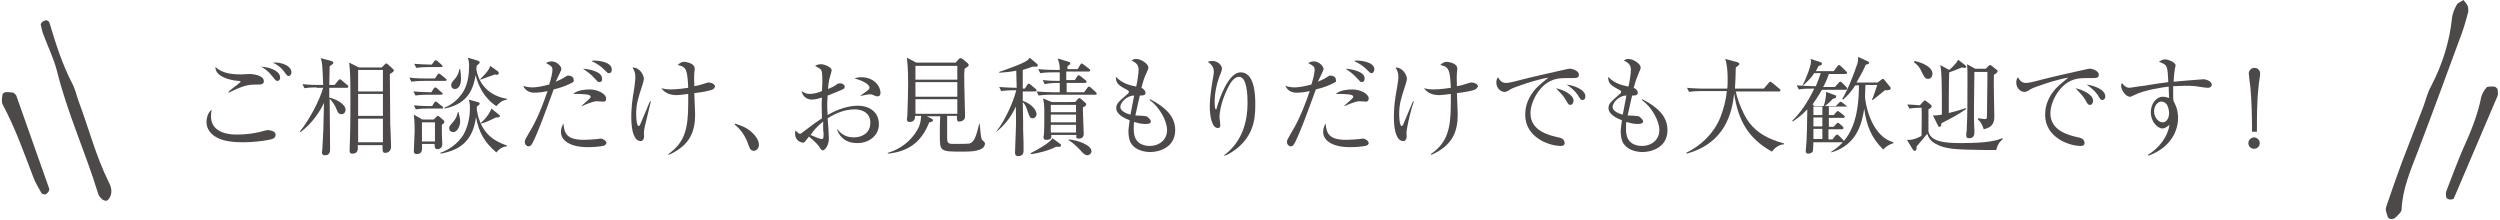 <?xml version="1.0" encoding="utf-8"?>
<svg version="1.1" xmlns="http://www.w3.org/2000/svg" xmlns:xlink="http://www.w3.org/1999/xlink" x="0px" y="0px" viewBox="0 0 615 54" style="enable-background:new 0 0 615 54;" xml:space="preserve">
<style type="text/css">
	.st0{fill:#4C4948;}
</style>
<g>
	<path class="st0" d="M66.6,34.3c-1.7,0.4-4.6,0.7-6.7,0.7c-4.2,0-6-0.7-7.4-1.7c-0.6-0.5-1.7-1.5-1.7-3.3c0-0.4,0.1-2.2,1.3-3
		c-0.1,0.4-0.2,0.9-0.2,1.6c0,4.5,5.3,4.5,6.4,4.5c3.1,0,5.7-0.6,6.6-0.9c0.5-0.1,0.7-0.2,0.9-0.2c0.5,0,2,0.2,2,1.1
		C67.8,33.8,67.4,34.1,66.6,34.3z M63.5,20.8c-2.1,0-3.3,0-7.2,2l-0.1-0.2c0.4-0.4,1-0.9,2.1-1.7c0.3-0.3,0.9-0.7,0.9-0.8
		c0-0.1-0.2-0.2-0.5-0.2c-2.1-0.1-5.8-1.1-5.7-3.4c1.8,1.6,4.1,1.8,6.4,1.8c0.3,0,1.7-0.1,2-0.1c1,0,3.5,0.4,3.5,1.7
		C65,20.8,64,20.8,63.5,20.8z M68.3,19.9c-0.4,0-0.4,0-1.2-1c-1.2-1.5-1.8-1.9-2.9-2.5c3,0.2,4.7,1.4,4.7,2.6
		C69,19.4,68.7,19.9,68.3,19.9z M71,18.7c-0.3,0-0.4-0.1-1.2-1.2c-0.1-0.2-1.1-1.4-2.7-2.1c2.1-0.2,4.6,0.8,4.6,2.4
		C71.7,18.2,71.4,18.7,71,18.7z"/>
	<path class="st0" d="M77.9,21.5c-0.5,0-1.8,0-3,0.2l-0.5-1c1.9,0.2,3.5,0.2,4,0.2h1.1c-0.2-4.9-0.2-5.4-0.6-6.6l2.6,0.7
		c0.2,0.1,0.5,0.2,0.5,0.4c0,0.3-0.1,0.3-0.9,0.9c0,0.7-0.1,4-0.1,4.6h1.3l0.9-1.1c0.2-0.2,0.3-0.3,0.4-0.3c0.2,0,0.4,0.2,0.5,0.3
		l1.3,1.1c0.2,0.1,0.3,0.2,0.3,0.4c0,0.2-0.2,0.3-0.4,0.3h-4.3c0,0.8,0,1.5,0,2.4c1.4,0.3,4,1.5,4,3c0,0.7-0.5,1.1-1,1.1
		c-0.7,0-1-0.6-1.2-1.2c-0.4-1.1-1.2-2.1-1.7-2.6c0,2,0.1,10.6,0.1,12.3c0,0.6,0,1.6-1.3,1.6c-0.5,0-0.7-0.3-0.7-0.7
		c0-0.2,0.1-0.8,0.1-0.9c0.2-3.2,0.3-5.5,0.4-11.3c-0.9,2-3,5.2-5.8,7.2l-0.1-0.2c2.2-2.7,4.7-7.3,5.7-10.7H77.9z M93.9,16.6
		l0.7-0.7c0.2-0.2,0.3-0.3,0.4-0.3c0.2,0,0.4,0.2,0.5,0.3l1.1,1c0.1,0.1,0.3,0.3,0.3,0.4c0,0.3-0.3,0.5-1,0.9
		C95.9,20.6,96,29.7,96,30.5c0.1,1.8,0.2,5.4,0.2,5.6c0,1.1-0.8,1.5-1.4,1.5c-0.7,0-0.7-0.3-0.7-1.9h-6.1c0.1,1,0.1,2.1-1.3,2.1
		c-0.6,0-0.7-0.3-0.7-0.8c0-0.5,0.1-2.5,0.1-3c0.1-3,0.1-7.9,0.1-10.9c0-4.3-0.1-5.9-0.3-7.7l2.4,1.2H93.9z M88.1,17.2v5.3h6.1v-5.3
		H88.1z M88.1,23.1v5.4h6.1v-5.4H88.1z M88.1,29.2V35h6.1v-5.8H88.1z"/>
	<path class="st0" d="M109.4,19.9h-5.1c-0.3,0-1.8,0-3.1,0.2l-0.5-1c1.7,0.2,3.5,0.2,4,0.2h2.3l0.6-0.9c0.1-0.2,0.3-0.3,0.4-0.3
		c0.1,0,0.3,0.1,0.5,0.3l1.1,0.9c0.1,0.1,0.3,0.2,0.3,0.4C109.8,19.9,109.6,19.9,109.4,19.9z M108.4,23.3h-3.1c-0.3,0-1.9,0-3.1,0.2
		l-0.5-1c1.5,0.1,3,0.2,4.4,0.2l0.6-0.9c0.1-0.2,0.3-0.3,0.4-0.3c0.2,0,0.3,0.2,0.5,0.3l1,0.9c0.2,0.2,0.3,0.2,0.3,0.4
		C108.8,23.3,108.6,23.3,108.4,23.3z M108.6,26.7h-3.2c-0.7,0-1.9,0-3.1,0.2l-0.5-1c1.8,0.2,3.6,0.2,4,0.2h0.5l0.5-0.8
		c0.1-0.2,0.2-0.3,0.4-0.3c0.2,0,0.3,0.1,0.5,0.3l1,0.8c0.2,0.1,0.3,0.2,0.3,0.4C109,26.7,108.8,26.7,108.6,26.7z M108.7,30.7
		c0,0.6,0,0.8,0,2.2c0,0.4,0.1,2.2,0.1,2.6c0,0.9-0.7,1.2-1.2,1.2c-0.6,0-0.7-0.5-0.7-1.3h-3.1c0.1,1.5,0.1,2.5-1.3,2.5
		c-0.4,0-0.7-0.2-0.7-0.7c0-0.7,0.2-4.1,0.2-4.9c0-0.5,0-2.6-0.2-4.1l2.1,1.2h2.8l0.7-0.7c0.1-0.1,0.2-0.2,0.3-0.2
		c0.1,0,0.3,0.1,0.4,0.2l0.8,0.7c0.3,0.2,0.4,0.4,0.4,0.5C109.4,30.2,109.1,30.4,108.7,30.7z M108.4,16.5h-3c-0.2,0-1.8,0-3,0.2
		l-0.5-1c1.5,0.1,3,0.2,4.3,0.2l0.6-0.8c0.1-0.2,0.3-0.3,0.4-0.3c0.1,0,0.3,0.1,0.5,0.3l0.9,0.8c0.1,0.1,0.3,0.3,0.3,0.4
		C108.8,16.5,108.6,16.5,108.4,16.5z M107,30.1h-3.2v4.7h3.2V30.1z M122.1,37.5c-2.8-2.4-4.3-4.8-5-8.7c-0.8,5.8-3.8,8.1-8.7,9
		l-0.1-0.2c2.3-0.8,4.3-2.3,5.6-4.3c1.1-1.8,1.7-4.3,1.7-6.6c0-1.2-0.1-1.7-0.3-2.2l2.2,0.6c0.4,0.1,0.5,0.2,0.5,0.4
		c0,0.3-0.4,0.5-0.7,0.7c0,0.1,0,0.5,0,0.8c0.4,2.8,1.6,5.6,4.4,7.4c1.3,0.8,2.2,1.1,3,1.4v0.2C123.3,36.1,122.5,37,122.1,37.5z
		 M122.1,26.1c-3.1-2-4.5-5.2-5.1-7.6c-0.5,2.8-1.5,7-7.6,8.2l-0.1-0.2c2.9-1.1,4.3-3.4,4.7-4c1.1-1.9,1.4-4.2,1.4-6.4
		c0-0.8-0.1-1.2-0.3-1.9l2.4,0.7c0.2,0.1,0.5,0.2,0.5,0.4c0,0.2-0.1,0.4-0.7,0.8c-0.1,0.4-0.1,0.5-0.1,1c0.3,2.2,2,6.3,7.5,7.2v0.2
		C123.4,24.7,122.8,25.4,122.1,26.1z M111.5,32.5c-0.3,0-1-0.2-1-0.9c0-0.5,0.1-0.6,0.7-1.3c1.2-1.3,1.3-2.2,1.4-2.7h0.2
		c0.2,0.8,0.4,1.6,0.4,2.3C113.2,31,112.5,32.5,111.5,32.5z M111.9,21.9c-0.3,0-0.9-0.2-0.9-0.9c0-0.5,0.1-0.7,0.9-1.6
		c0.8-0.9,1-1.8,1.1-2.4h0.2c0.1,0.5,0.2,1.4,0.2,2.1C113.5,20.5,113,21.9,111.9,21.9z M122.2,18.4c-0.1,0-0.3,0-0.4-0.1
		c-0.6,0.2-3.1,1.1-3.6,1.3l-0.1-0.1c1.1-1.1,2.2-2.2,2.5-3.3l1.8,1.3c0.2,0.1,0.3,0.3,0.3,0.5C122.7,18.3,122.4,18.4,122.2,18.4z
		 M122,28.9c-0.8,0.4-2.7,1.3-3.6,1.5l-0.1-0.2c1.5-1.2,2.4-2.9,2.6-3.5l1.7,1.4c0.1,0.1,0.4,0.3,0.4,0.4
		C123,28.8,122.8,28.9,122,28.9z"/>
	<path class="st0" d="M140.8,20.3c-1.1,0.6-2.5,1.2-4.6,1.7c-2.2,6-3.6,9.9-5.1,13c-0.3,0.5-0.5,1-1.1,1c-0.4,0-0.9-0.4-0.9-1.1
		c0-0.4,0.1-0.6,0.8-1.8c1.5-2.5,2.8-4.9,4.8-10.7c-0.8,0.2-2.1,0.4-3.2,0.4c-1,0-2.2-0.3-2.8-1.7c0.5,0.2,1.3,0.4,2.3,0.4
		c0.5,0,1.9-0.1,4.1-0.7c0.5-1.5,0.8-3,0.8-3.6c0-0.8-0.3-1-1.6-1.7c0.2-0.1,0.7-0.4,1.4-0.4c1.3,0,2.4,1.2,2.4,1.9
		c0,0.3-1.2,2.6-1.4,3.1c0.4-0.2,1.5-0.6,2.2-1.1c0.6-0.4,0.6-0.4,1-0.4c0.6,0,1.2,0.4,1.2,0.9C141.3,20,141,20.2,140.8,20.3z
		 M148.7,35.8c-0.9,0.3-3.1,0.4-4.1,0.4c-4.6,0-6.6-1.8-6.6-3.7c0-0.2,0-1.2,0.6-2.1c0.2,2.5,0.9,4,5.1,4c1,0,2-0.1,3.3-0.2
		c0.5-0.1,0.6-0.1,0.8-0.1c0.6,0,1.4,0.6,1.4,1.1C149.1,35.5,148.8,35.7,148.7,35.8z M148.4,25c-0.3,0-1.4-0.1-1.6-0.1
		c-0.9,0-3,0.9-3.6,1.2l-0.1-0.1c0.3-0.3,1.5-1.3,1.7-1.5c0.3-0.3,0.5-0.5,0.5-0.7c0-0.6-1.4-0.7-4.3-0.7c1.1-1,3.3-1.1,4-1.1
		c2.1,0,4.1,1.1,4.1,2.2C149.2,25,148.6,25,148.4,25z M147.4,20.2c-0.3,0-0.4-0.1-1.2-1c-0.8-0.9-1.6-1.5-2.8-2.3
		c1.6,0.1,4.7,0.7,4.7,2.4C148.2,19.9,147.9,20.2,147.4,20.2z M149.8,18c-0.3,0-0.3,0-1.3-1c-0.6-0.6-1.5-1.3-3-2
		c0.3-0.1,0.4-0.1,0.8-0.1c0.5,0,4.2,0.2,4.2,2.2C150.5,17.6,150.3,18,149.8,18z"/>
	<path class="st0" d="M158.6,31.2c-0.2,1-0.2,1.2-0.2,1.6c0,0.2,0.1,1,0,1.1c-0.1,0.3-0.2,0.8-0.8,0.8c-1.5,0-2.3-2.2-2.3-5.8
		c0-0.6,0-2.7,0.4-5.2c0.3-1.5,0.6-4.1,0.6-4.6c0-1.2-0.2-1.6-0.7-2.5c1.9,0,2.8,2,2.8,2.8c0,0.3-0.1,0.5-0.3,1.3
		c-1.2,3.7-1.6,4.9-1.6,7.4c0,0.8,0.1,2.9,0.6,2.9c0.2,0,0.3-0.2,0.4-0.4c0.2-0.5,1.9-4.5,2.4-5.7l0.2,0.1
		C159.9,25.9,158.8,30.3,158.6,31.2z M175.5,21.9c-0.8,0.5-3.6,0.9-4.7,1c0,0.8,0.2,4.4,0.2,5.2c0,4.1-1.1,7.6-6.5,10l-0.1-0.2
		c4-2.8,4.9-6.1,4.9-12.4c0-1.2,0-1.9,0-2.4c-0.4,0.1-2.4,0.3-2.8,0.3c-1.3,0-2.8-0.3-3.8-1.7c0.5,0.1,1.1,0.3,2.3,0.3
		c0.2,0,1.7,0,4.3-0.4c-0.2-4.3-0.4-5.2-2.6-5.6c0.4-0.4,1-0.8,1.5-0.8c0.2,0,2.7,0.2,2.7,1.7c0,0.2-0.1,1-0.1,1.1
		c-0.1,0.8,0,2.4,0,3.2c1.2-0.2,1.7-0.4,3-0.8c0.2-0.1,0.4-0.1,0.6-0.1c0.6,0,1.5,0.4,1.5,1C175.8,21.6,175.6,21.8,175.5,21.9z"/>
	<path class="st0" d="M185.4,37.1c-0.8,0-1-0.7-1.3-1.5c-0.2-0.5-0.9-3-3.4-5l0.1-0.2c1.8,0.6,2.9,1,4.1,2.1
		c0.4,0.4,1.8,1.6,1.8,3.2C186.7,36.3,186.2,37.1,185.4,37.1z"/>
	<path class="st0" d="M210.9,35.2c-3.7,0-4.7-2.5-5-3.4l0.1,0c0.5,0.6,1.6,2,4,2c2,0,4.1-1,4.1-3.6c0-3-2.9-3.3-3.8-3.3
		c-2.4,0-4.7,0.9-6.7,2.2c0.1,0.8,0.3,4.3,0.3,5c0,1.7-1,2.9-1.5,2.9c-0.3,0-0.5-0.3-1-1.1c-0.7-0.9-2-2-2.4-2.3
		c-1,1.3-1.1,1.5-1.4,1.5c-0.3,0-2-0.3-2-2.2c0-0.3,0-0.6,0.1-0.8c0.6,0.6,0.8,0.8,1.1,0.8c0.2,0,0.3-0.1,0.7-0.4
		c2.8-2.1,3.3-2.5,4.7-3.4c-0.1-3.4-0.1-3.7,0-5.1c-0.7,0.2-1.6,0.5-2.5,0.5c-0.9,0-2.2-0.5-2.5-2.1c0.8,0.5,1.1,0.7,2.1,0.7
		c0.9,0,1.9-0.3,2.9-0.7c0-0.5,0.1-1.8,0.1-2.2c0-0.7,0-2.3-0.2-2.8c-0.2-0.4-0.3-0.5-1.6-1.2c0.6-0.4,1.3-0.4,1.5-0.4
		c0.8,0,2.6,0.7,2.6,1.5c0,0.2-0.4,1.4-0.4,1.5c-0.3,0.8-0.5,2.7-0.5,3.1c1-0.4,1.5-0.7,1.8-0.9c0.5-0.4,0.7-0.5,1.2-0.5
		c0.6,0,1.1,0.4,1.1,0.8c0,0.5-0.2,0.6-1.7,1.2c-1.1,0.4-1.8,0.8-2.5,1c-0.1,1.3-0.1,2.2-0.1,2.6c0,0.5,0,0.7,0.1,2.2
		c2.5-1.5,5.2-2.3,7.5-2.3c2.4,0,5.1,1.3,5.1,4.5C216.3,33.1,214,35.2,210.9,35.2z M202.5,31.4c0-0.6,0-1.1,0-1.5
		c-1.4,1.1-2.3,2.1-3.1,3.3c0.5,0.2,2.2,1,2.7,1c0.5,0,0.5-0.2,0.5-1.6C202.5,32.5,202.5,31.6,202.5,31.4z M215.9,23.7
		c-0.3,0-0.4,0-1.3-0.4c-0.2-0.1-0.4-0.1-0.5-0.1c-0.5,0-1,0.1-2.4,0.4v-0.1c2.2-1.5,2.2-1.6,2.2-2c0-0.5-1-1.5-3.7-2.2
		c0.5-0.2,1.1-0.3,1.7-0.3c3.1,0,4.7,2.2,4.7,3.8C216.6,23,216.6,23.7,215.9,23.7z"/>
	<path class="st0" d="M237,37.3c-5.8,0-5.8,0-5.8-4.1c0-1.3,0-3.4,0.1-4.6H228l1.2,0.6c0.2,0.1,0.3,0.2,0.3,0.4
		c0,0.3-0.3,0.4-0.9,0.5c-1.5,3.7-4,7.1-10.2,7.7l0-0.2c3.1-0.9,5.7-2.9,7.3-5.7c0.8-1.4,0.8-2.4,0.9-3.4h-1.5
		c0.1,1.5-1.1,1.5-1.2,1.5c-0.8,0-0.8-0.4-0.8-0.7c0-0.2,0.1-0.5,0.1-0.7c0.1-2,0.2-6.7,0.2-7.9c0-4.3-0.2-5.3-0.3-6.5l2.3,1.2h9.7
		l0.7-0.8c0.2-0.2,0.3-0.3,0.5-0.3c0.1,0,0.3,0.1,0.5,0.2l1.2,1c0.2,0.2,0.3,0.3,0.3,0.5c0,0.3-0.5,0.6-1,0.9
		c-0.1,0.8-0.1,1.4-0.1,1.7c0,2.7,0.2,8.5,0.2,9.5c0,0.3,0,0.5,0,0.6c0,0.9-0.9,1.2-1.4,1.2c-0.6,0-0.6-0.3-0.6-1.4H233v5.5
		c0,1.2,0.3,1.4,1.5,1.4c1.4,0,3.6,0,4-0.1c1.2-0.3,1.7-2,2.4-4.9h0.1c0.1,1.3,0.3,3.4,0.5,3.9c0.1,0.1,0.5,0.5,0.6,0.6
		c0.1,0.1,0.2,0.2,0.2,0.4C242.3,37.3,238.5,37.3,237,37.3z M235.5,16.2h-10.3v3.4h10.3V16.2z M235.5,20.2h-10.3v3.6h10.3V20.2z
		 M235.5,24.4h-10.3V28h10.3V24.4z"/>
	<path class="st0" d="M245.2,32.2c2-2.5,4.1-7.1,4.8-10h-0.6c-0.2,0-1.8,0-3.1,0.2l-0.5-1c1.5,0.1,3,0.2,4.3,0.2
		c0-1.2-0.1-3.1-0.1-4.2c-1.5,0.3-2.9,0.4-4.2,0.5v-0.2c0.5-0.2,5.7-1.9,7-2.9c0.3-0.3,0.4-0.4,0.5-0.6l1.8,1.5
		c0.1,0.1,0.2,0.2,0.2,0.4c0,0.3-0.3,0.3-0.5,0.3c0,0-0.3,0-0.8,0c-0.5,0.2-1.1,0.4-2.4,0.8c0,1.2,0,3.6,0,4.6h0.5l0.6-0.9
		c0.1-0.2,0.2-0.3,0.4-0.3c0.2,0,0.4,0.2,0.5,0.3l1.1,0.9c0.1,0.1,0.3,0.2,0.3,0.4c0,0.3-0.3,0.3-0.4,0.3h-3c0,0.5,0,1.7,0,2.3
		c2.5,0.9,3.4,2.5,3.4,3.3c0,0.5-0.4,1-1,1c-0.6,0-0.7-0.3-1.2-1.7c-0.3-1-0.6-1.7-1.2-2.3c0.1,4.5,0.1,5,0.1,7
		c0.1,1.8,0.1,3.8,0.1,4.8c0,0.5,0,1.5-1.3,1.5c-0.7,0-0.8-0.4-0.8-0.9c0-0.9,0.2-4.7,0.2-5.5c0.1-2.5,0-3.6,0-5.8
		c-1.1,2.5-2.8,4.7-4.9,6.3L245.2,32.2z M253.5,37.7c1.8-0.9,4.8-2.6,5.4-3.7l1.9,1.4c0.2,0.1,0.2,0.2,0.2,0.4
		c0,0.4-0.6,0.3-1.2,0.3c-1.7,0.9-4.7,1.7-6.2,1.8L253.5,37.7z M265.1,17l0.6-1c0.1-0.2,0.3-0.4,0.4-0.4c0.1,0,0.3,0.2,0.5,0.3
		l1.3,1c0.1,0.1,0.3,0.2,0.3,0.4c0,0.2-0.2,0.3-0.4,0.3h-5.5v2.1h2.1l0.6-0.9c0.1-0.2,0.2-0.3,0.4-0.3c0.1,0,0.3,0.2,0.5,0.3
		l1.1,0.9c0.2,0.1,0.3,0.3,0.3,0.4c0,0.2-0.2,0.3-0.4,0.3h-4.5v2.3h4.3l0.8-1.1c0.1-0.2,0.3-0.3,0.4-0.3c0.2,0,0.3,0.2,0.5,0.3
		l1.1,1c0.1,0.1,0.3,0.3,0.3,0.4c0,0.3-0.2,0.3-0.4,0.3h-10.8c-0.4,0-1.8,0-3.1,0.2l-0.5-1c1.3,0.1,2.7,0.2,4,0.2h1.7v-2.3h-0.6
		c-0.3,0-1.8,0-3.1,0.3l-0.5-1c0.8,0.1,1.9,0.2,4.2,0.2c0-1,0-1.6,0-2.1h-1.7c-0.5,0-1.8,0-3.1,0.2l-0.5-1c1.9,0.2,3.6,0.2,4,0.2
		h1.3c0-1.2-0.1-1.5-0.5-2.8l2.7,0.8c0.1,0,0.4,0.1,0.4,0.4c0,0.3-0.6,0.6-0.7,0.7V17H265.1z M264.5,25.1l0.6-0.7
		c0.1-0.1,0.3-0.3,0.4-0.3c0.1,0,0.3,0.2,0.4,0.2l1,0.9c0.2,0.1,0.3,0.3,0.3,0.5c0,0.3-0.3,0.5-0.8,0.7c0,0.3,0,0.4,0,1
		c0,0.9,0.2,4.8,0.2,5.5c0,0.4-0.1,1.2-1.2,1.2c-0.7,0-0.7-0.3-0.6-0.9h-6.2c0.1,0.6,0.1,1.2-1.2,1.2c-0.4,0-0.7-0.1-0.7-0.6
		c0-0.1,0-0.3,0.1-0.6c0.1-1,0.1-3.8,0.1-4.9c0-2.3,0-2.5-0.3-4.1l2.1,0.9H264.5z M258.5,25.8v1.8h6.2v-1.8H258.5z M258.5,28.2v1.9
		h6.2v-1.9H258.5z M258.5,30.7v1.9h6.2v-1.9H258.5z M262.9,34.3c2.3,0.2,5.6,1.4,5.6,2.9c0,0.6-0.6,1-1,1c-0.6,0-1.2-0.6-1.6-1.1
		c-0.2-0.2-1.6-1.8-3-2.6V34.3z"/>
	<path class="st0" d="M283,37.4c-1.6,0-3.5-0.5-4.5-1.8c-0.8-0.9-0.9-2.4-0.9-3.3c0-0.7,0.1-1.1,0.3-2.7c-1.2-0.5-3.3-1.4-3.3-3
		c0-1.1,0.5-1.5,2.8-3.5c0.3-0.2,0.3-0.4,0.3-0.5c0-0.2-0.1-0.3-0.3-0.4c-2.2-1.2-2.9-1.6-2.9-3.3c1.6,1.6,3.1,2,5,2.4
		c0.3-1.2,0.6-3.3,0.6-4.2c0-1.3-0.9-1.8-1.7-2.2c0.2-0.2,0.5-0.4,1.1-0.4c1.2,0,3,1.2,3,2.1c0,0.3-0.1,0.5-0.4,1.2
		c-0.7,1.5-0.8,1.9-1.3,3.8c0.6,0.3,1,0.8,1,1.2c0,0.7-0.7,0.7-1.4,0.7c-0.3,1.4-0.4,1.6-1.1,4.9c0.4,0,2.3,0.1,2.7,0.2
		c0.4,0.2,1.1,0.8,1.1,1.3c0,0.5-0.6,0.6-1.4,0.6c-1.2,0-2.3-0.4-2.7-0.5c-0.1,0.4-0.1,0.9-0.1,1.7c0,1.5,0.3,2.7,1.4,3.5
		c0.9,0.6,1.9,0.7,2.5,0.7c2.5,0,4.3-1.6,4.3-3.9c0-2.3-1.9-5.7-4.3-7.4l0.1-0.2c3.9,2,6.2,4.3,6.2,7.6
		C289.1,36.5,284.8,37.4,283,37.4z M275.6,26.3c0,1.1,1.7,1.7,2.5,1.9c0.2-1,0.5-2.5,0.9-4.7C277.1,23.5,275.6,25.3,275.6,26.3z"/>
	<path class="st0" d="M304.9,36c-0.9,0.8-2.5,2-3.7,2.3l-0.1-0.1c4.5-3.3,5.8-8.3,5.8-12.9c0-1.7-0.1-6.4-2.1-6.4
		c-1,0-1.8,1.1-2,1.4c-1,1.5-2.8,5.5-2.8,8.6c0,0.3,0.2,1.6,0.2,1.9c0,0.3-0.1,0.7-0.6,0.7c-1.5,0-2-3-2-5.4c0-2,0.5-5.4,0.9-7.5
		c0-0.1,0.1-0.6,0.1-1c0-1.4-1-2-1.5-2.4c0.2-0.1,0.7-0.2,1.2-0.2c1.2,0,2.3,1,2.3,1.9c0,0.4-0.2,0.8-0.3,1.1
		c-0.8,1.9-1.5,4.5-1.5,7c0,0.4,0,1.9,0.3,1.9c0.2,0,0.2-0.1,0.2-0.3c0.6-2.1,2.8-8.8,5.9-8.8c3.3,0,3.6,5.1,3.6,7.7
		C308.9,30.2,307.8,33.3,304.9,36z"/>
	<path class="st0" d="M328.3,20.3c-1.1,0.6-2.5,1.2-4.6,1.7c-2.2,6-3.6,9.9-5.1,13c-0.3,0.5-0.5,1-1.1,1c-0.4,0-0.9-0.4-0.9-1.1
		c0-0.4,0.1-0.6,0.8-1.8c1.5-2.5,2.8-4.9,4.8-10.7c-0.8,0.2-2.1,0.4-3.2,0.4c-1,0-2.2-0.3-2.8-1.7c0.5,0.2,1.3,0.4,2.3,0.4
		c0.5,0,1.9-0.1,4.1-0.7c0.5-1.5,0.8-3,0.8-3.6c0-0.8-0.3-1-1.6-1.7c0.2-0.1,0.7-0.4,1.4-0.4c1.3,0,2.4,1.2,2.4,1.9
		c0,0.3-1.2,2.6-1.4,3.1c0.4-0.2,1.5-0.6,2.2-1.1c0.6-0.4,0.6-0.4,1-0.4c0.6,0,1.2,0.4,1.2,0.9C328.8,20,328.6,20.2,328.3,20.3z
		 M336.2,35.8c-0.9,0.3-3.1,0.4-4.1,0.4c-4.6,0-6.6-1.8-6.6-3.7c0-0.2,0-1.2,0.6-2.1c0.2,2.5,0.9,4,5.1,4c1,0,2-0.1,3.3-0.2
		c0.5-0.1,0.6-0.1,0.8-0.1c0.6,0,1.4,0.6,1.4,1.1C336.7,35.5,336.4,35.7,336.2,35.8z M336,25c-0.3,0-1.4-0.1-1.6-0.1
		c-0.9,0-3,0.9-3.6,1.2l-0.1-0.1c0.3-0.3,1.5-1.3,1.7-1.5c0.3-0.3,0.5-0.5,0.5-0.7c0-0.6-1.4-0.7-4.3-0.7c1.1-1,3.3-1.1,4-1.1
		c2.1,0,4.1,1.1,4.1,2.2C336.7,25,336.1,25,336,25z M335,20.2c-0.3,0-0.4-0.1-1.2-1c-0.8-0.9-1.6-1.5-2.8-2.3
		c1.6,0.1,4.7,0.7,4.7,2.4C335.7,19.9,335.4,20.2,335,20.2z M337.4,18c-0.3,0-0.3,0-1.3-1c-0.6-0.6-1.5-1.3-3-2
		c0.3-0.1,0.4-0.1,0.8-0.1c0.5,0,4.2,0.2,4.2,2.2C338,17.6,337.8,18,337.4,18z"/>
	<path class="st0" d="M346.2,31.2c-0.2,1-0.2,1.2-0.2,1.6c0,0.2,0.1,1,0,1.1c-0.1,0.3-0.2,0.8-0.8,0.8c-1.5,0-2.3-2.2-2.3-5.8
		c0-0.6,0-2.7,0.4-5.2c0.3-1.5,0.7-4.1,0.7-4.6c0-1.2-0.2-1.6-0.7-2.5c1.9,0,2.8,2,2.8,2.8c0,0.3-0.1,0.5-0.3,1.3
		c-1.2,3.7-1.6,4.9-1.6,7.4c0,0.8,0.1,2.9,0.6,2.9c0.2,0,0.3-0.2,0.4-0.4c0.2-0.5,1.9-4.5,2.4-5.7l0.2,0.1
		C347.4,25.9,346.3,30.3,346.2,31.2z M363.1,21.9c-0.8,0.5-3.6,0.9-4.7,1c0,0.8,0.2,4.4,0.2,5.2c0,4.1-1.1,7.6-6.5,10l-0.1-0.2
		c4-2.8,4.9-6.1,4.9-12.4c0-1.2,0-1.9,0-2.4c-0.4,0.1-2.4,0.3-2.8,0.3c-1.3,0-2.8-0.3-3.8-1.7c0.5,0.1,1.1,0.3,2.3,0.3
		c0.2,0,1.7,0,4.3-0.4c-0.2-4.3-0.4-5.2-2.6-5.6c0.4-0.4,1-0.8,1.5-0.8c0.2,0,2.7,0.2,2.7,1.7c0,0.2-0.1,1-0.1,1.1
		c-0.1,0.8,0,2.4,0,3.2c1.2-0.2,1.7-0.4,3-0.8c0.2-0.1,0.4-0.1,0.7-0.1c0.6,0,1.5,0.4,1.5,1C363.3,21.6,363.2,21.8,363.1,21.9z"/>
	<path class="st0" d="M387,19.2c-3.3,0-4.3,0-6.1,1c-2.4,1.4-4.4,4.8-4.4,7.7c0,4.3,4.6,5.4,6.9,5.9c0.4,0.1,1.5,0.3,1.5,1.4
		c0,0.7-0.7,0.7-1,0.7c-2.7,0-8.7-2-8.7-7.7c0-1.1,0.2-3.4,2.1-5.8c0.7-0.9,1.4-1.5,3.6-3.3c-2.8,0.4-8.3,2.3-9.2,2.8
		c-1.1,0.7-1.2,0.7-1.7,0.7c-0.7,0-1.9-0.8-1.9-2.3c0-0.7,0.2-1,0.4-1.3c0.5,0.8,0.9,1.4,2,1.4c0.5,0,1.2-0.1,3.8-0.8
		c3.1-0.8,8.1-1.9,11.2-2.6c0.3-0.1,0.6-0.1,0.8-0.1c0.4,0,2.1,0.5,2.1,1.4C388.5,19.2,387.7,19.2,387,19.2z M386.3,25.8
		c-0.4,0-0.5-0.1-1.1-1.2c-0.5-0.9-1.2-1.6-2.4-2.9c1.7,0.4,4.3,1.5,4.3,3.1C387,25.4,386.8,25.8,386.3,25.8z M389.3,24.6
		c-0.4,0-0.5-0.1-1.2-1.3c-0.6-0.9-1.8-1.9-2.7-2.5c1.7,0.2,4.6,1.2,4.6,2.9C390,24.5,389.5,24.6,389.3,24.6z"/>
	<path class="st0" d="M404.1,37.4c-1.6,0-3.5-0.5-4.5-1.8c-0.8-0.9-0.9-2.4-0.9-3.3c0-0.7,0.1-1.1,0.3-2.7c-1.2-0.5-3.3-1.4-3.3-3
		c0-1.1,0.5-1.5,2.8-3.5c0.3-0.2,0.3-0.4,0.3-0.5c0-0.2-0.1-0.3-0.3-0.4c-2.2-1.2-2.9-1.6-2.9-3.3c1.6,1.6,3.1,2,5,2.4
		c0.3-1.2,0.6-3.3,0.6-4.2c0-1.3-0.9-1.8-1.7-2.2c0.2-0.2,0.5-0.4,1.1-0.4c1.2,0,3,1.2,3,2.1c0,0.3-0.1,0.5-0.4,1.2
		c-0.6,1.5-0.8,1.9-1.3,3.8c0.7,0.3,1,0.8,1,1.2c0,0.7-0.7,0.7-1.4,0.7c-0.3,1.4-0.4,1.6-1.1,4.9c0.4,0,2.3,0.1,2.7,0.2
		c0.4,0.2,1.1,0.8,1.1,1.3c0,0.5-0.7,0.6-1.4,0.6c-1.2,0-2.3-0.4-2.7-0.5c-0.1,0.4-0.1,0.9-0.1,1.7c0,1.5,0.3,2.7,1.4,3.5
		c0.9,0.6,1.9,0.7,2.5,0.7c2.5,0,4.3-1.6,4.3-3.9c0-2.3-1.9-5.7-4.3-7.4l0.1-0.2c3.9,2,6.2,4.3,6.2,7.6
		C410.2,36.5,405.9,37.4,404.1,37.4z M396.7,26.3c0,1.1,1.7,1.7,2.5,1.9c0.2-1,0.5-2.5,0.9-4.7C398.2,23.5,396.7,25.3,396.7,26.3z"
		/>
	<path class="st0" d="M435.9,37.3c-5.6-3.1-8.3-7.4-9.3-14.3c-0.5,4.6-2.1,12.2-11.7,14.8l-0.1-0.2c3.7-1.8,6.8-4.8,8.4-8.7
		c0.8-2.1,1.4-4.3,1.6-6.5h-6.2c-0.2,0-1.8,0-3.1,0.2l-0.5-1c2.1,0.2,3.9,0.2,4,0.2h5.9c0.1-0.6,0.1-1.4,0.1-2.7
		c0-1-0.1-3.2-0.6-4.6l3,0.8c0.2,0.1,0.5,0.2,0.5,0.4c0,0.3-0.4,0.5-0.9,0.9c0,1.7-0.1,3.3-0.2,5.2h7.1l1.2-1.4
		c0.1-0.2,0.3-0.3,0.4-0.3c0.1,0,0.3,0.1,0.5,0.3l1.7,1.4c0.1,0.1,0.3,0.2,0.3,0.4c0,0.3-0.3,0.3-0.4,0.3H427c0.4,1.9,1.1,3.7,2,5.5
		c1.9,3.9,5.1,6,9.9,7.3v0.2C438.3,35.5,437,35.8,435.9,37.3z"/>
	<path class="st0" d="M454.2,26.2h-4.3v2.1h1.2l0.6-0.7c0.2-0.2,0.3-0.3,0.4-0.3c0.1,0,0.3,0.2,0.5,0.3l0.9,0.7
		c0.1,0.1,0.3,0.2,0.3,0.4c0,0.3-0.2,0.3-0.4,0.3h-3.5v2.2h1.2l0.6-0.7c0.2-0.2,0.3-0.3,0.4-0.3c0.2,0,0.4,0.2,0.5,0.3l0.7,0.6
		c0.1,0.1,0.2,0.3,0.2,0.4c0,0.2-0.2,0.3-0.4,0.3h-3.3v2.5h1l0.7-0.9c0.2-0.2,0.3-0.3,0.4-0.3c0.2,0,0.4,0.2,0.5,0.3l0.9,0.9
		c0.2,0.2,0.3,0.3,0.3,0.4c0,0.2-0.2,0.3-0.4,0.3h-7.1c0,0.6-0.1,1.6-0.1,2c0,0.5-0.7,0.8-1.2,0.8c-0.3,0-0.6-0.2-0.6-0.6
		c0-0.3,0.2-2,0.2-2.4c0.1-1.6,0.1-2.3,0.2-7.9c-1.6,1.7-2.9,2.5-3.6,3l-0.1-0.2c1.9-1.8,3.8-4.5,5.4-7.9h-0.8c-0.5,0-1.8,0-3,0.2
		l-0.5-1c1.6,0.1,3.2,0.2,4,0.2h0.7c0.7-1.6,1-2.7,1.2-3.2h-1.6c-0.6,1-1.4,1.8-2.8,3.1l-0.1,0c0.7-1.4,2.1-4.7,2.1-5.9
		c0-0.2,0-0.5-0.1-0.7l2.5,0.8c0.2,0.1,0.3,0.2,0.3,0.4c0,0.3-0.3,0.4-0.8,0.5c-0.2,0.4-0.3,0.5-0.7,1.3h4.4l0.9-1.2
		c0.1-0.2,0.3-0.3,0.4-0.3c0.2,0,0.3,0.2,0.5,0.3l1.2,1.2c0.1,0.1,0.3,0.3,0.3,0.4c0,0.2-0.2,0.3-0.4,0.3h-4.1
		c-0.5,1.5-1,2.5-1.4,3.2h2.9l0.9-1c0.1-0.2,0.3-0.3,0.4-0.3c0.2,0,0.3,0.2,0.5,0.3l1,1c0.1,0.1,0.2,0.3,0.2,0.4
		c0,0.2-0.2,0.3-0.4,0.3h-5.8c-0.9,1.6-1.6,2.5-2.3,3.6l0.4,0.4h2.3c0.2-0.4,0.7-2.2,0.6-3.5l2.2,0.8c0.2,0.1,0.3,0.1,0.3,0.4
		c0,0.4-0.5,0.4-0.8,0.5c-0.2,0.2-1.2,1.3-2,1.8h2.7l0.8-0.8c0.2-0.2,0.3-0.3,0.4-0.3c0.1,0,0.3,0.2,0.5,0.3l1,0.8
		c0.2,0.1,0.3,0.3,0.3,0.4C454.6,26.2,454.4,26.2,454.2,26.2z M448.3,26.2h-2.2v2.1h2.2V26.2z M448.3,28.9h-2.2v2.2h2.2V28.9z
		 M448.3,31.7h-2.2v2.5h2.2V31.7z M463.3,36.8c-3-2.9-4.2-6.1-4.7-10.1c-0.5,3.3-1.6,8.9-8.1,10.8v-0.2c4.9-2.9,6.8-8.3,6.8-16.3
		h-0.9c-1,1.6-2.1,2.7-3,3.5l-0.2-0.2c1.3-2,2.9-6.2,3.7-8.6c0.2-0.6,0.2-1.2,0.2-1.7l2.4,1.1c0.1,0.1,0.3,0.2,0.3,0.3
		c0,0.3-0.2,0.4-0.8,0.5c-0.8,1.8-1.6,3.2-2.3,4.4h5.2l0.9-0.7c0.2-0.1,0.3-0.2,0.4-0.2c0.2,0,0.3,0.2,0.4,0.3l1.3,1.6
		c0.1,0.1,0.2,0.2,0.2,0.4c0,0.5-0.5,0.5-1.4,0.5c-0.9,0.7-2.2,1.8-3,2.4l-0.2-0.1c0.3-0.5,1-2.7,1.3-3.6h-2.9
		c0,0.4-0.1,2.4-0.1,2.9c0,1,1.2,9.6,7,11.2v0.2C464.9,35.5,463.9,36,463.3,36.8z"/>
	<path class="st0" d="M491.1,36.9c-0.8,0-1.4,0-2.8,0c-7.4-0.1-9.7-0.2-12.1-1.5c-1.5-0.8-1.9-1.9-2.1-2.5c-0.4,0.5-2.2,2.7-2.6,3.1
		c0,1-0.2,1.1-0.5,1.1c-0.2,0-0.4-0.2-0.5-0.4l-1.4-2.3c1.6,0.2,3.5-0.9,3.6-1c0-0.7,0.1-6.3,0-6.9c-0.2,0-1.7,0-3,0.2l-0.5-1
		c0.6,0,1.6,0.1,3.1,0.2l0.8-0.9c0.2-0.2,0.3-0.3,0.4-0.3c0.1,0,0.3,0.1,0.5,0.3l0.9,0.7c0.2,0.2,0.3,0.3,0.3,0.5
		c0,0.2-0.4,0.5-0.8,0.7c0,1.5,0,4,0,5.4c0.5,2.5,3.7,2.9,8,2.9c7,0,8.8-0.7,10.2-1.2l0.1,0.2C492.4,34.5,491.4,35.2,491.1,36.9z
		 M474.3,19.4c-0.8,0-1-0.6-1.6-1.8c-0.5-1.2-1.1-1.7-1.9-2.3L471,15c0.5,0.1,4.4,1,4.4,3.2C475.3,18.9,475,19.4,474.3,19.4z
		 M477.6,30.3c-0.1,0.8-0.2,0.9-0.5,0.9c-0.2,0-0.3-0.1-0.4-0.4l-1.2-2.4c0.7,0,1.1,0,2.2-0.2c0-6.8,0-10.5-0.4-12.2l2.2,1.2
		c0.4-0.3,1.8-1.6,2.2-2.5l1.7,1.3c0.2,0.2,0.3,0.3,0.3,0.4c0,0.2-0.2,0.3-0.4,0.3c-0.1,0-0.6-0.1-0.7-0.1c-1.1,0.5-2.3,0.9-3.1,1.2
		c-0.1,3.1-0.1,7.9-0.1,10c1.7-0.4,2.6-0.7,4.2-1.2l0.1,0.2C481.5,28.3,480.2,29,477.6,30.3z M490.5,18.4c-0.1,1.4,0.1,8.4,0.1,10
		c0,1.3,0,2.8-2.6,3.4c-0.4-1.1-0.6-1.7-1.5-2.5l0.1-0.2c0.8,0.1,1.6,0.2,1.7,0.2c0.5,0,0.5-0.2,0.5-1.5c0-0.6,0.1-7.6,0.1-8.2v-1.9
		h-3.2c0,1-0.1,7.4-0.1,8.7c0,2.9,0,4.3,0.1,5.4c0,0.2,0,0.7,0,0.9c0,1.3-1.1,1.3-1.3,1.3c-0.7,0-0.7-0.4-0.7-0.8c0-0.3,0-0.7,0.1-1
		c0.2-4.1,0.2-6.7,0.2-12.4c0-2.5,0-2.8-0.1-4l2,1.1h2.6l0.6-0.6c0.2-0.2,0.3-0.3,0.5-0.3c0.1,0,0.3,0.1,0.5,0.3l1,0.8
		c0.3,0.2,0.3,0.3,0.3,0.5C491.3,17.8,491.2,18,490.5,18.4z"/>
	<path class="st0" d="M514.9,19.2c-3.3,0-4.3,0-6.1,1c-2.4,1.4-4.4,4.8-4.4,7.7c0,4.3,4.6,5.4,6.9,5.9c0.4,0.1,1.5,0.3,1.5,1.4
		c0,0.7-0.7,0.7-1,0.7c-2.7,0-8.7-2-8.7-7.7c0-1.1,0.2-3.4,2.1-5.8c0.7-0.9,1.4-1.5,3.6-3.3c-2.8,0.4-8.3,2.3-9.2,2.8
		c-1.1,0.7-1.2,0.7-1.7,0.7c-0.7,0-1.9-0.8-1.9-2.3c0-0.7,0.2-1,0.4-1.3c0.5,0.8,0.9,1.4,2,1.4c0.5,0,1.2-0.1,3.8-0.8
		c3.1-0.8,8.1-1.9,11.2-2.6c0.3-0.1,0.6-0.1,0.8-0.1c0.4,0,2.1,0.5,2.1,1.4C516.4,19.2,515.6,19.2,514.9,19.2z M514.1,25.8
		c-0.4,0-0.5-0.1-1.1-1.2c-0.5-0.9-1.2-1.6-2.4-2.9c1.7,0.4,4.3,1.5,4.3,3.1C514.8,25.4,514.7,25.8,514.1,25.8z M517.2,24.6
		c-0.4,0-0.5-0.1-1.2-1.3c-0.6-0.9-1.8-1.9-2.7-2.5c1.7,0.2,4.6,1.2,4.6,2.9C517.9,24.5,517.3,24.6,517.2,24.6z"/>
	<path class="st0" d="M543.2,21.6c-0.9,0-2.2-0.3-3.1-0.4c-1-0.1-1.8-0.1-2.4-0.1c-1.1,0-2.3,0.1-3.1,0.1c0,0.8,0,1.4,0,2.1
		c0,0.7,0,1.1,0.1,1.6c0.4,0.7,1.1,2,1.1,4.1c0,3.9-2.5,7.6-7.3,9.3l-0.1-0.2c2.9-1.8,4.9-4.6,5.3-7.4c-0.5,0.4-1.1,0.9-1.7,0.9
		c-1.3,0-2.9-1.7-2.9-4c0-1.9,1.2-3.8,3-3.8c0.6,0,1,0.2,1.5,0.3c0-0.1-0.1-1.9-0.1-2.8c-1.6,0.2-5.9,0.8-8.5,2.1
		c-0.8,0.4-0.8,0.4-1.1,0.4c-0.9,0-2.1-1.6-2.1-2.7c0-0.3,0.1-0.5,0.2-0.7c0.5,0.7,1.1,1.2,1.9,1.2c0.3,0,2.3-0.4,3.5-0.5
		c2.4-0.4,4.4-0.7,6-0.9c-0.2-4.2-0.2-4.2-2.3-5c0.8-0.6,1.4-0.6,1.5-0.6c0.7,0,2.6,0.7,2.6,1.5c0,0.1-0.2,0.8-0.2,1
		c-0.1,0.5-0.2,1.5-0.3,3c0.6-0.1,7.3-0.6,7.3-0.6c0.9,0,2.1,0.6,2.1,1.3C544.1,21.4,543.5,21.6,543.2,21.6z M531.6,25
		c-0.7,0-1.7,0.9-1.7,2.4c0,1.5,1.1,2.7,2.1,2.7c0.9,0,1.6-0.9,1.6-2.4C533.5,27,533.4,25,531.6,25z"/>
	<path class="st0" d="M555.9,35.2c0,0.8-0.6,1.4-1.4,1.4c-0.8,0-1.4-0.6-1.4-1.4c0-0.8,0.7-1.4,1.4-1.4
		C555.2,33.8,555.9,34.4,555.9,35.2z M554,32.3c0-3.5-0.1-7.5-0.4-10.8c-0.1-0.5-0.4-3.3-0.4-3.4c0-0.8,0.6-1.4,1.4-1.4
		c0.8,0,1.4,0.6,1.4,1.4c0,0.5-0.4,2.8-0.4,3.3c-0.4,3.5-0.4,7.5-0.4,11H554z"/>
</g>
<path class="st0" d="M607.2,2.9c-0.4,1.4-0.9,3.4-1.6,5.3c-3.6,9.7-7.1,19.4-10.8,29c-1.8,4.7-3.8,9.3-4,14.3c0,0.7-1,1.5-1.6,2.1
	c-0.2,0.2-0.7,0.3-1,0.3c-0.3,0-0.7-0.3-0.8-0.5c-0.2-0.8-0.7-1.7-0.4-2.5c1.2-3.6,2.5-7.2,3.8-10.8c1.8-4.7,3.6-9.4,5.4-14
	c0.6-1.7,1-3.4,1.9-5c2.8-5.4,4.5-10.9,5.1-16.7c0.1-1.1,0.6-2.2,1.2-3.3c0.2-0.4,1.1-0.7,1.6-1.1c0.4,0.5,0.8,0.9,1,1.4
	C607.2,1.7,607.2,2,607.2,2.9z"/>
<path class="st0" d="M10,5.9c0.3-0.3,0.4-0.6,0.7-0.7C11.3,4.8,12,5,12.2,5.7c1.5,5,3.1,10.1,5.6,14.9c0.7,1.3,1,2.8,1.5,4.2
	c2.5,6.6,4.2,13.4,7.4,19.9c0.7,1.3,1.1,2.8,0.1,4.2c-0.2,0.2-0.4,0.5-0.7,0.5c-0.3,0-0.8-0.2-1-0.4c-0.4-0.4-0.9-0.9-1-1.5
	C21,37.4,16.5,27.6,14,17.4c-0.8-3.1-2.3-6.1-3.4-9.1C10.3,7.5,10.2,6.7,10,5.9z"/>
<path class="st0" d="M614.4,21.9c0,0.5,0.2,1.2,0,1.7c-3.6,8.4-7.2,16.9-10.8,25.3c-0.1,0.1-0.7,0.2-1,0.2c-0.3-0.1-0.8-0.3-0.8-0.5
	c-0.1-0.5-0.2-1.1,0-1.6c1.3-3.3,2.5-6.6,3.9-9.9c2-4.4,3.8-8.7,4.7-13.3c0.2-0.8,0.7-1.6,1.3-2.3c0.3-0.3,1.3-0.2,1.9-0.2
	C613.9,21.3,614.2,21.7,614.4,21.9z"/>
<path class="st0" d="M11.9,47.2c-0.2,0.2-0.4,0.5-0.7,0.6c-0.3,0.1-0.9-0.1-1-0.3c-0.7-1.3-1.5-2.5-2-3.9c-2.3-6-4.4-12-7.5-17.8
	c-0.4-0.7-0.2-1.7-0.1-2.5c0-0.2,0.4-0.6,0.7-0.6c0.6-0.1,1.3,0,2,0.1C3.6,23,3.9,23.3,4,23.5c2.7,7.6,5.4,15.3,8.1,22.9
	C12.2,46.7,12,47,11.9,47.2z"/>
</svg>
